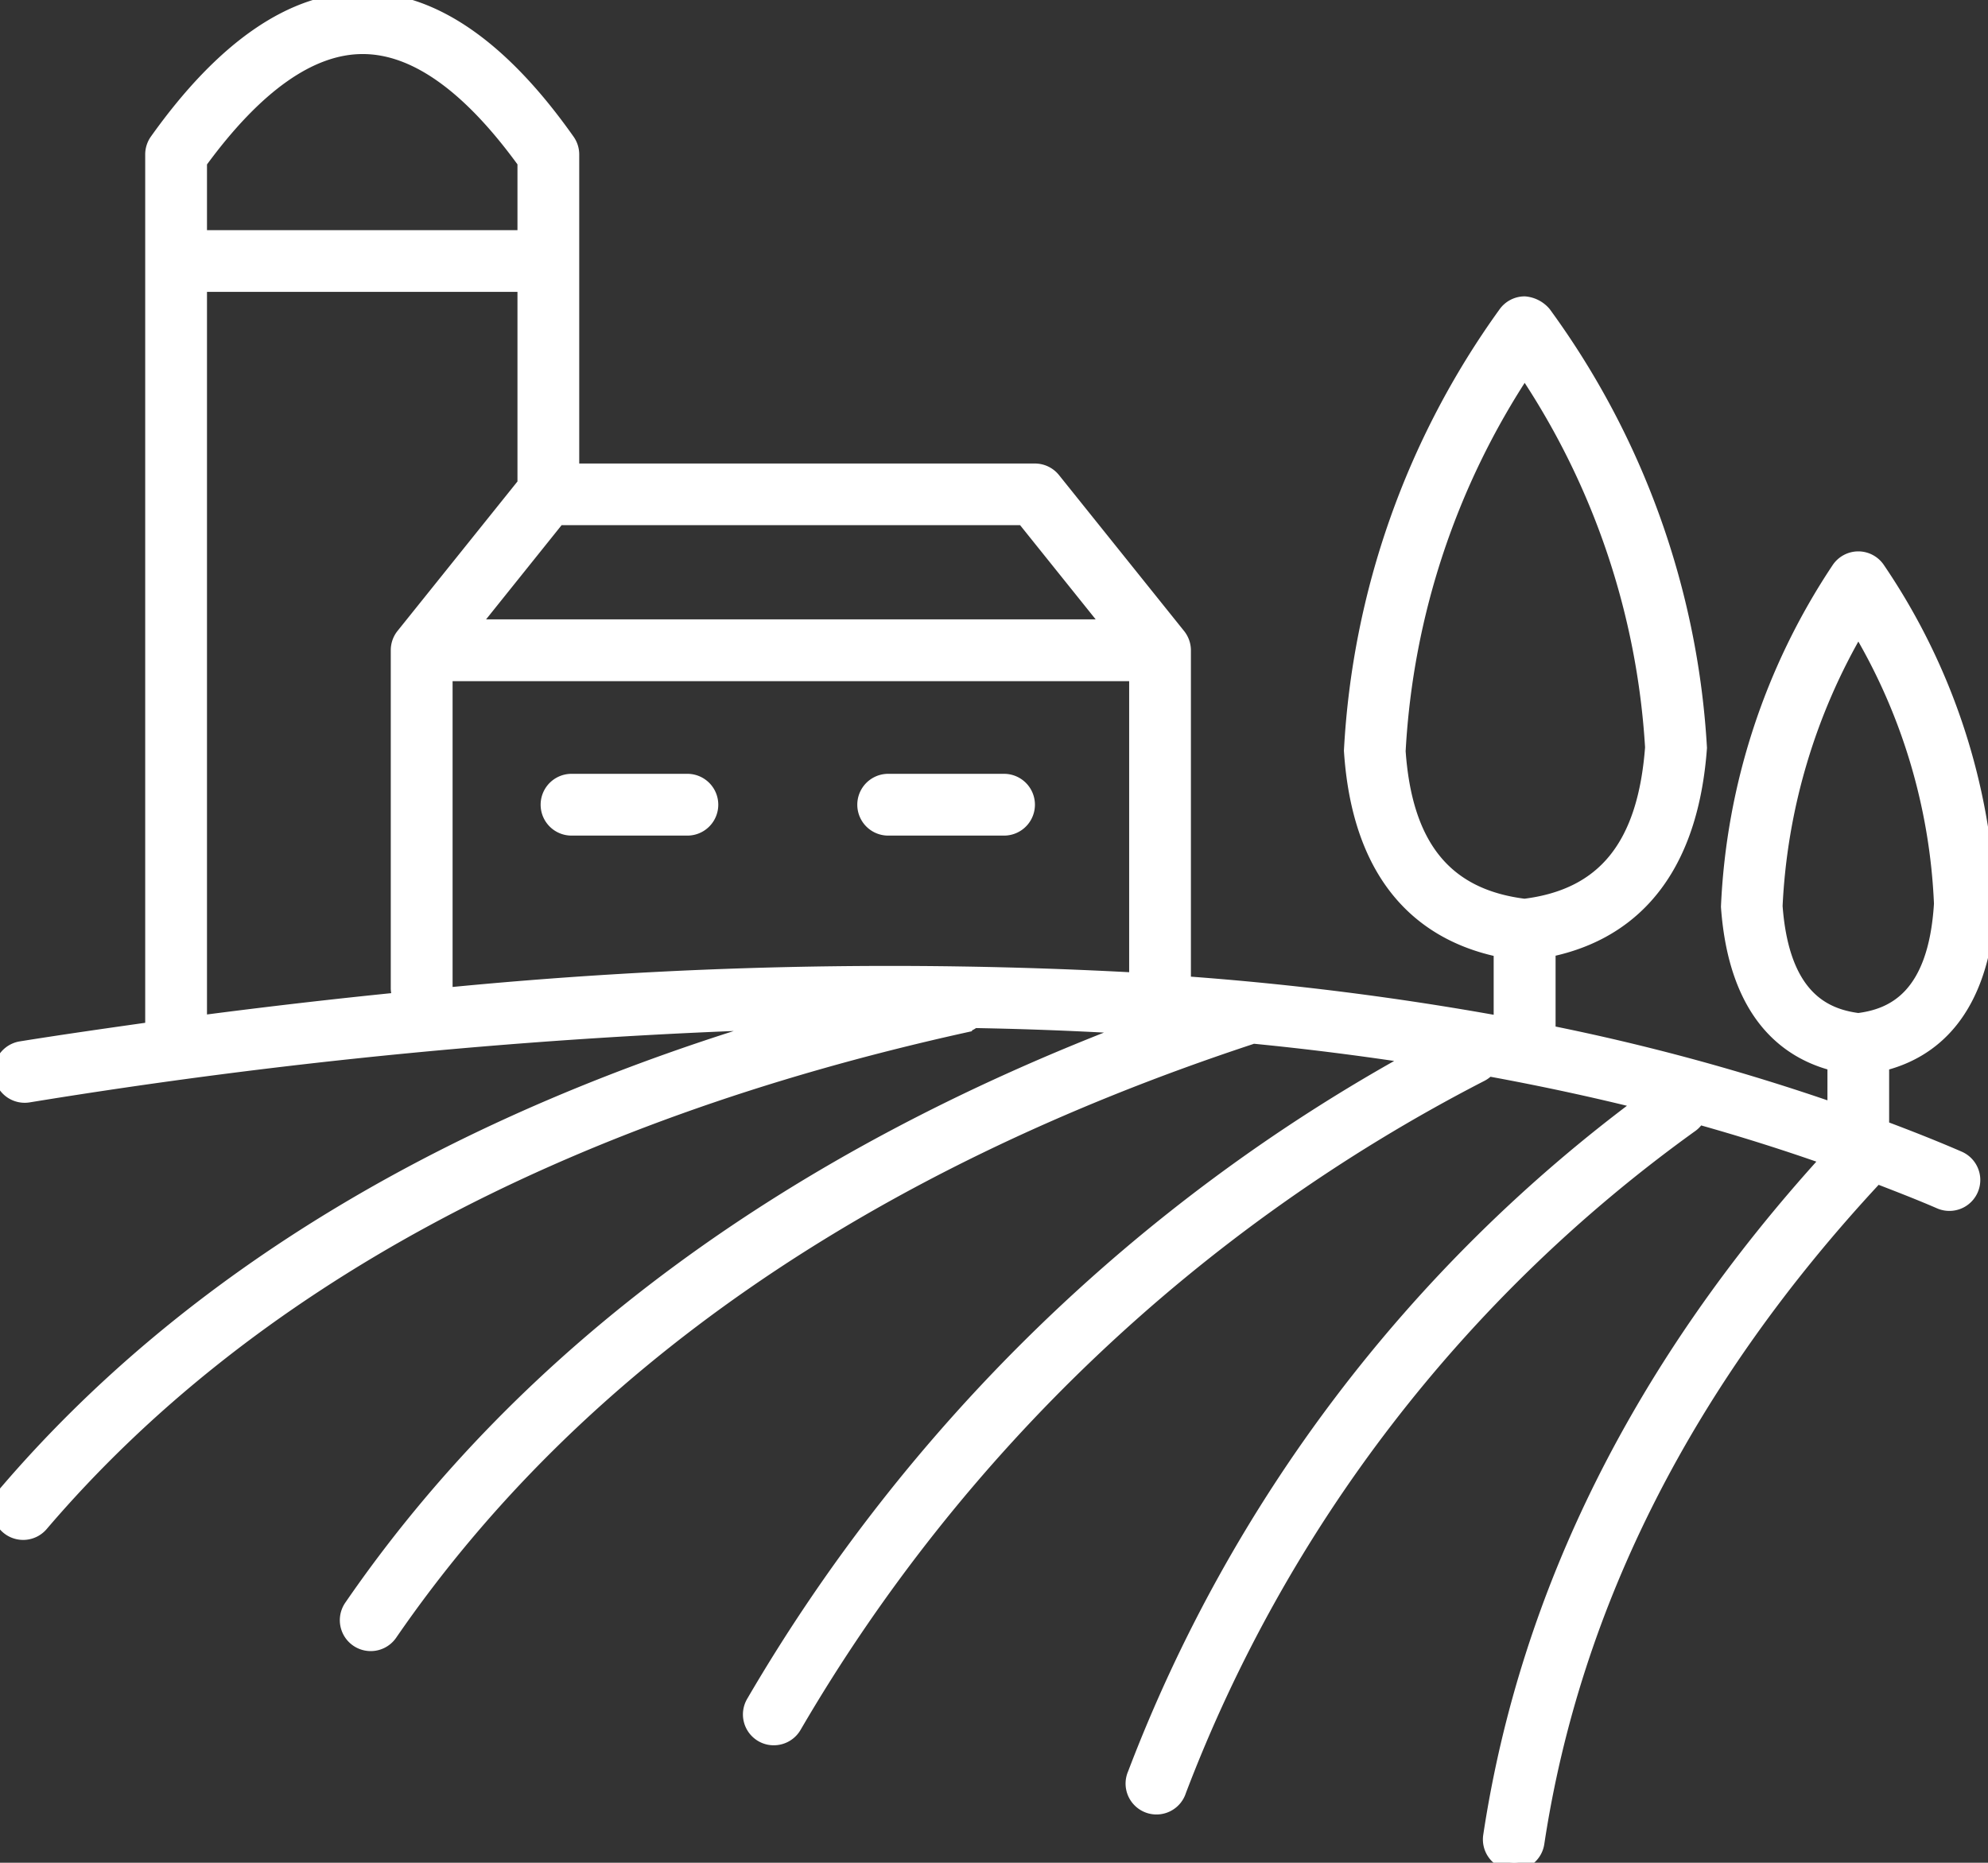 <?xml version="1.0" encoding="UTF-8"?> <svg xmlns="http://www.w3.org/2000/svg" xmlns:xlink="http://www.w3.org/1999/xlink" width="64.35" height="60.3" viewBox="0 0 64.35 60.3"><rect x="0" y="0" width="64.35" height="60.3" fill="#333333" stroke="none"/><defs><clipPath id="clip-path"><rect id="Rectangle_12" data-name="Rectangle 12" width="64.35" height="60.3" transform="translate(0 0)" fill="#fff" stroke="#fff" stroke-width="0.5"></rect></clipPath></defs><g id="Group_12" data-name="Group 12" transform="translate(0 0)" clip-path="url(#clip-path)"><path id="Path_3" data-name="Path 3" d="M63.4,37.511c-.813-.353-1.652-.683-2.5-1V34.428c1.581-.384,3.24-1.634,3.45-5.156a20.737,20.737,0,0,0-3.575-10.838.75.75,0,0,0-.625-.335h0a.751.751,0,0,0-.625.34,21.37,21.37,0,0,0-3.569,10.914c.248,3.446,1.89,4.688,3.447,5.074V35.97a70.852,70.852,0,0,0-9.3-2.534v-2.7c2.182-.439,4.565-1.971,4.9-6.527a26.371,26.371,0,0,0-5.036-14.047.9.9,0,0,0-.616-.318.751.751,0,0,0-.613.322A26.585,26.585,0,0,0,43.752,24.3c.293,4.478,2.665,6,4.847,6.442v2.407a96.677,96.677,0,0,0-10.3-1.3v-10.8h0v0a.755.755,0,0,0-.169-.469l-4.046-5.044a.75.75,0,0,0-.585-.281h-15V5a.748.748,0,0,0-.138-.433C16.226,1.541,14,0,11.747,0h-.01C9.482,0,7.245,1.536,5.089,4.565A.753.753,0,0,0,4.95,5V33.327c-1.409.2-2.827.4-4.268.631A.75.75,0,1,0,.917,35.44a188.3,188.3,0,0,1,24.73-2.381C14.69,36.251,6.136,41.384.179,48.362a.75.75,0,0,0,1.141.975c6.66-7.8,16.717-13.239,29.892-16.156a.726.726,0,0,0,.3-.152q2.757.048,5.389.216C25.619,37.5,17.037,43.8,11.382,52.024a.75.75,0,0,0,1.236.85C18.594,44.187,27.97,37.69,40.485,33.561c.019-.006.032-.021.051-.029,1.836.178,3.617.407,5.355.676A56,56,0,0,0,24.4,55.123a.749.749,0,0,0,.272,1.025.734.734,0,0,0,.376.1.752.752,0,0,0,.649-.373,54.708,54.708,0,0,1,22.25-21.114.73.73,0,0,0,.214-.174q2.615.477,5.075,1.093A48.552,48.552,0,0,0,36.749,57.433a.75.75,0,1,0,1.4.532A47.209,47.209,0,0,1,54.743,36.4a.733.733,0,0,0,.214-.258q2.2.616,4.275,1.351c-6.085,6.674-9.78,14.052-10.973,21.94a.749.749,0,0,0,.629.854A.727.727,0,0,0,49,60.3a.75.75,0,0,0,.74-.638c1.172-7.745,4.858-15,10.957-21.552a.6.6,0,0,0,.033-.054c.7.271,1.4.54,2.07.831a.75.75,0,1,0,.6-1.376m-5.949-8.178a19.683,19.683,0,0,1,2.7-9.063,18.987,18.987,0,0,1,2.7,8.985c-.185,3.075-1.606,3.651-2.7,3.79-1.077-.139-2.48-.714-2.7-3.712m-12.2-5.047a24.809,24.809,0,0,1,4.1-12.347A24.565,24.565,0,0,1,53.5,24.194c-.239,3.192-1.559,4.831-4.153,5.151-2.588-.319-3.892-1.955-4.1-5.059M36.8,31.736a147.1,147.1,0,0,0-22.447.494A.729.729,0,0,0,14.4,32V21.8H36.8ZM35.987,20.3H15.213l2.846-3.55h15.08ZM6.45,5.242C8.261,2.759,10.039,1.5,11.737,1.5h.007c1.7,0,3.463,1.262,5.256,3.74V7.7H6.45Zm0,3.957H17v6.475l-3.932,4.9a.75.75,0,0,0-.169.468v0h0V32a.724.724,0,0,0,.11.367q-3.22.321-6.559.758Z" fill="#fff" stroke="#fff" stroke-width="0.5"></path><path id="Path_4" data-name="Path 4" d="M18.5,26.8h3.75a.75.75,0,0,0,0-1.5H18.5a.75.75,0,0,0,0,1.5" fill="#fff" stroke="#fff" stroke-width="0.5"></path><path id="Path_5" data-name="Path 5" d="M28.75,26.8H32.5a.75.75,0,0,0,0-1.5H28.75a.75.75,0,0,0,0,1.5" fill="#fff" stroke="#fff" stroke-width="0.5"></path></g></svg> 